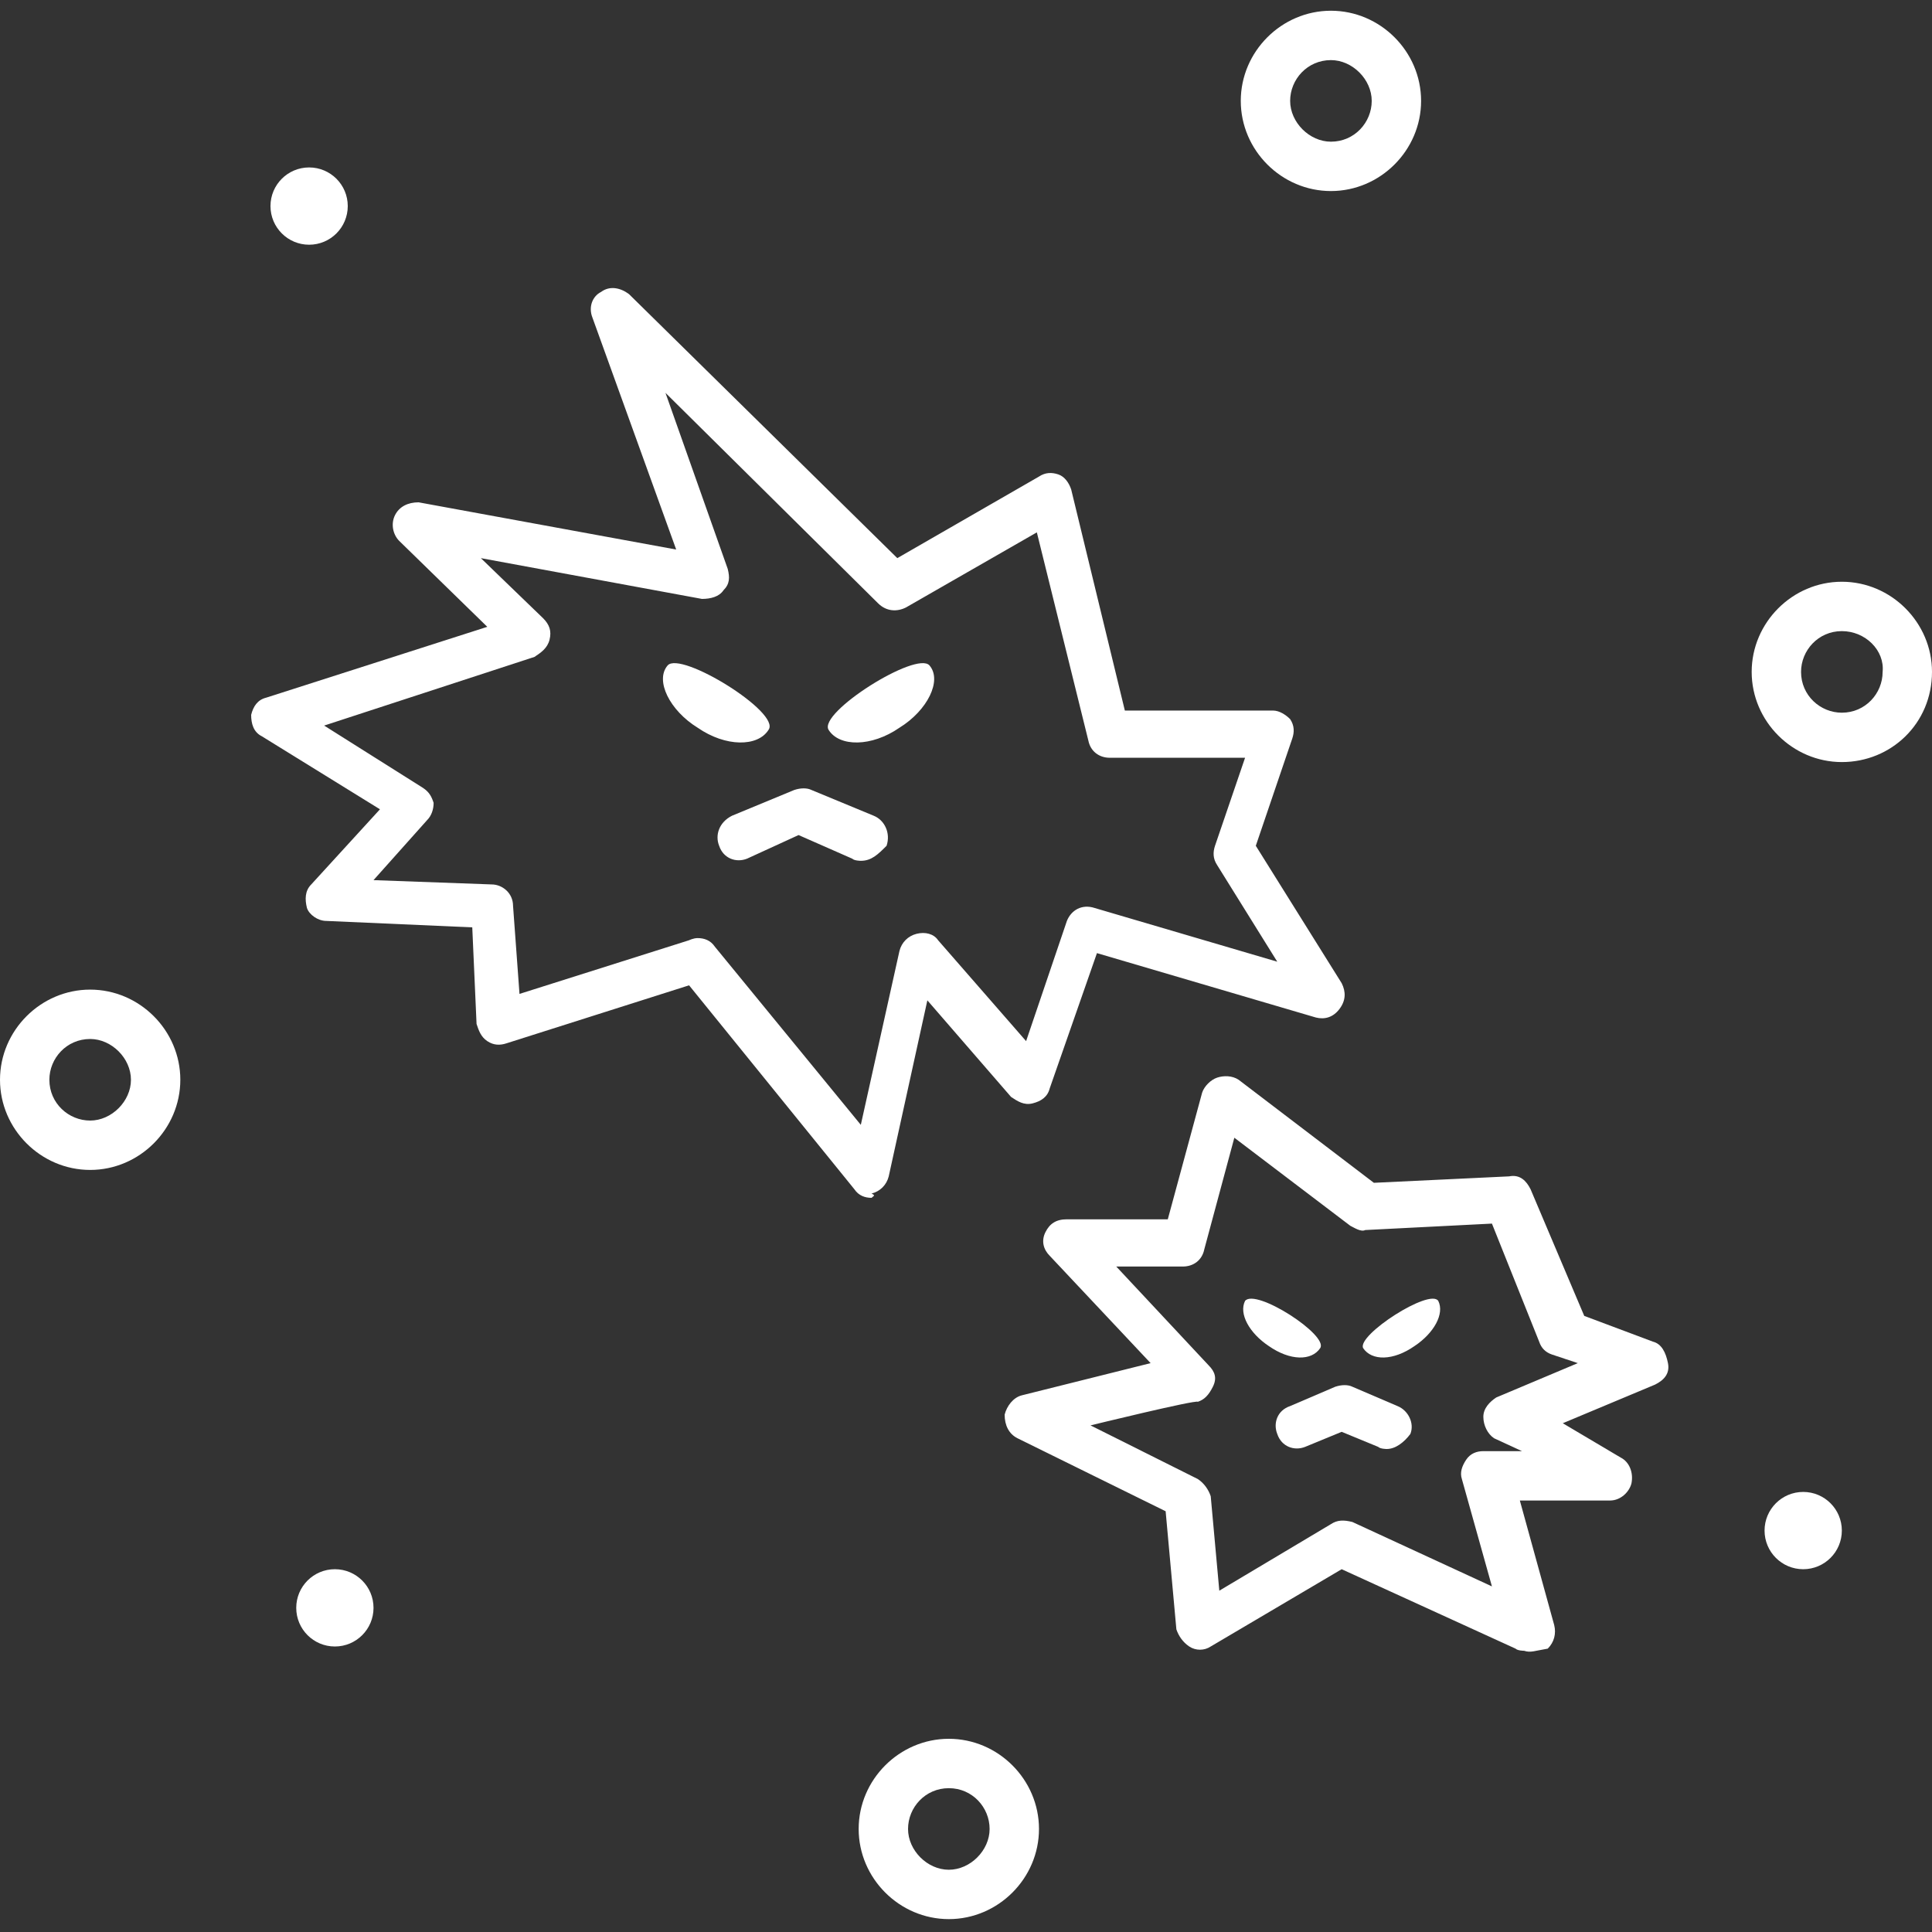 <?xml version="1.0" encoding="utf-8"?>
<!-- Generator: Adobe Illustrator 26.5.0, SVG Export Plug-In . SVG Version: 6.00 Build 0)  -->
<svg version="1.1" id="_レイヤー_2" xmlns="http://www.w3.org/2000/svg" xmlns:xlink="http://www.w3.org/1999/xlink" x="0px"
	 y="0px" viewBox="0 0 90 90" style="enable-background:new 0 0 90 90;" xml:space="preserve">
<rect x="0" y="0" width="90" height="90" fill="#333333" stroke="none"/>
<style type="text/css">
	.st0{fill:#FFFFFF;}
	.st1{fill:none;}
</style>
<g id="_レイヤー">
	<g>
		<circle class="st0" cx="84" cy="71.3" r="1.8"/>
		<circle class="st0" cx="15.6" cy="74.9" r="1.8"/>
		<circle class="st0" cx="14.4" cy="9.6" r="1.8"/>
		<path class="st0" d="M44.2,89.4c-2.3,0-4.2-1.9-4.2-4.2s1.9-4.2,4.2-4.2s4.2,1.9,4.2,4.2S46.5,89.4,44.2,89.4z M44.2,83.3
			c-1.1,0-1.9,0.9-1.9,1.9s0.9,1.9,1.9,1.9s1.9-0.9,1.9-1.9S45.3,83.3,44.2,83.3z"/>
		<path class="st0" d="M62,8.9c-2.3,0-4.2-1.9-4.2-4.2s1.9-4.2,4.2-4.2c2.3,0,4.2,1.9,4.2,4.2S64.3,8.9,62,8.9z M62,2.8
			c-1.1,0-1.9,0.9-1.9,1.9s0.9,1.9,1.9,1.9c1.1,0,1.9-0.9,1.9-1.9S63,2.8,62,2.8z"/>
		<path class="st0" d="M85.8,35.5c-2.3,0-4.2-1.9-4.2-4.2c0-2.3,1.9-4.2,4.2-4.2c2.3,0,4.2,1.9,4.2,4.2C90,33.7,88.1,35.5,85.8,35.5
			z M85.8,29.4c-1.1,0-1.9,0.9-1.9,1.9c0,1.1,0.9,1.9,1.9,1.9c1.1,0,1.9-0.9,1.9-1.9C87.8,30.3,86.9,29.4,85.8,29.4z"/>
		<path class="st0" d="M4.2,54.5c-2.3,0-4.2-1.9-4.2-4.2s1.9-4.2,4.2-4.2s4.2,1.9,4.2,4.2S6.5,54.5,4.2,54.5z M4.2,48.4
			c-1.1,0-1.9,0.9-1.9,1.9c0,1.1,0.9,1.9,1.9,1.9s1.9-0.9,1.9-1.9C6.1,49.3,5.2,48.4,4.2,48.4z"/>
		<g>
			<path class="st0" d="M40.6,55.8c-0.3,0-0.6-0.1-0.8-0.4l-7.7-9.5l-8.5,2.7c-0.3,0.1-0.6,0.1-0.9-0.1c-0.3-0.2-0.4-0.5-0.5-0.8
				L22,43.2l-6.8-0.3c-0.4,0-0.8-0.3-0.9-0.6c-0.1-0.4-0.1-0.8,0.2-1.1l3.2-3.5l-5.5-3.4c-0.4-0.2-0.5-0.6-0.5-1
				c0.1-0.4,0.3-0.7,0.7-0.8l10.3-3.3l-4.1-4c-0.3-0.3-0.4-0.8-0.2-1.2c0.2-0.4,0.6-0.6,1.1-0.6l12,2.2l-3.9-10.8
				c-0.2-0.5,0-1,0.4-1.2c0.4-0.3,0.9-0.2,1.3,0.1L41.8,26l6.6-3.8c0.3-0.2,0.6-0.2,0.9-0.1c0.3,0.1,0.5,0.4,0.6,0.7l2.5,10.3h6.9
				c0.3,0,0.6,0.2,0.8,0.4c0.2,0.3,0.2,0.6,0.1,0.9l-1.7,5l4,6.4c0.2,0.4,0.2,0.8-0.1,1.2c-0.3,0.4-0.7,0.5-1.1,0.4l-10.2-3
				l-2.2,6.3c-0.1,0.4-0.4,0.6-0.8,0.7c-0.4,0.1-0.7-0.1-1-0.3l-3.9-4.5l-1.8,8.2c-0.1,0.4-0.4,0.7-0.8,0.8
				C40.8,55.7,40.7,55.7,40.6,55.8L40.6,55.8z M32.5,43.7c0.3,0,0.6,0.1,0.8,0.4l6.8,8.3l1.8-8.1c0.1-0.4,0.4-0.7,0.8-0.8
				c0.4-0.1,0.8,0,1,0.3l4.1,4.7l1.9-5.6c0.2-0.5,0.7-0.8,1.3-0.6l8.5,2.5l-2.8-4.5c-0.2-0.3-0.2-0.6-0.1-0.9l1.4-4.1h-6.3
				c-0.5,0-0.9-0.3-1-0.8l-2.4-9.7l-6.1,3.5c-0.4,0.2-0.9,0.2-1.3-0.2L31,18.3l2.9,8.2c0.1,0.4,0.1,0.7-0.2,1
				c-0.2,0.3-0.6,0.4-1,0.4L22.4,26l2.9,2.8c0.3,0.3,0.4,0.6,0.3,1c-0.1,0.4-0.4,0.6-0.7,0.8l-9.8,3.2l4.6,2.9
				c0.3,0.2,0.4,0.4,0.5,0.7c0,0.3-0.1,0.6-0.3,0.8l-2.5,2.8l5.5,0.2c0.5,0,1,0.4,1,1l0.3,4.1l7.9-2.5
				C32.1,43.8,32.3,43.7,32.5,43.7L32.5,43.7z"/>
			<path class="st0" d="M40.1,40.1c0,0-0.3,0-0.4-0.1l-2.5-1.1L34.8,40c-0.5,0.2-1.1,0-1.3-0.6c-0.2-0.5,0-1.1,0.6-1.4l2.9-1.2
				c0.3-0.1,0.6-0.1,0.8,0l2.9,1.2c0.5,0.2,0.8,0.8,0.6,1.4C40.9,39.8,40.6,40.1,40.1,40.1L40.1,40.1z"/>
			<path class="st0" d="M35.8,34c-0.5,0.8-2,0.8-3.3-0.1c-1.3-0.8-2-2.2-1.4-2.9S36.4,33.2,35.8,34L35.8,34z"/>
			<path class="st0" d="M38.6,34c0.5,0.8,2,0.8,3.3-0.1c1.3-0.8,2-2.2,1.4-2.9S38.1,33.2,38.6,34L38.6,34z"/>
		</g>
		<g>
			<path class="st0" d="M71,76.9c0,0-0.3,0-0.4-0.1l-8.1-3.7l-6.1,3.6c-0.3,0.2-0.7,0.2-1,0s-0.5-0.5-0.6-0.8l-0.5-5.5L47.4,67
				c-0.4-0.2-0.6-0.6-0.6-1.1c0.1-0.4,0.4-0.8,0.8-0.9l6-1.5l-4.7-5c-0.3-0.3-0.4-0.7-0.2-1.1c0.2-0.4,0.5-0.6,1-0.6h4.7l1.6-5.9
				c0.1-0.3,0.4-0.6,0.7-0.7c0.3-0.1,0.7-0.1,1,0.1l6.3,4.8l6.3-0.3c0.5-0.1,0.8,0.2,1,0.6l2.5,5.9l3.2,1.2c0.4,0.1,0.6,0.5,0.7,1
				s-0.2,0.8-0.6,1l-4.3,1.8l2.7,1.6c0.4,0.2,0.6,0.7,0.5,1.2c-0.1,0.4-0.5,0.8-1,0.8h-4.2l1.6,5.8c0.1,0.4,0,0.8-0.3,1.1
				C71.5,76.9,71.3,77,71,76.9L71,76.9z M50.8,66.4l5,2.5c0.3,0.2,0.5,0.5,0.6,0.8l0.4,4.4l5.2-3.1c0.3-0.2,0.6-0.2,1-0.1l6.5,3
				l-1.4-5c-0.1-0.3,0-0.6,0.2-0.9c0.2-0.3,0.5-0.4,0.8-0.4h1.8L69.6,67c-0.3-0.2-0.5-0.6-0.5-1c0-0.4,0.3-0.7,0.6-0.9l3.8-1.6
				l-1.2-0.4c-0.3-0.1-0.5-0.3-0.6-0.6L69.5,57l-5.9,0.3c-0.2,0.1-0.5-0.1-0.7-0.2L57.5,53l-1.4,5.2c-0.1,0.5-0.5,0.8-1,0.8H52
				l4.3,4.6c0.3,0.3,0.4,0.6,0.2,1s-0.4,0.6-0.7,0.7C55.7,65.2,50.8,66.4,50.8,66.4z"/>
			<path class="st0" d="M64.6,67.5c0,0-0.3,0-0.4-0.1l-1.7-0.7l-1.7,0.7c-0.5,0.2-1.1,0-1.3-0.6c-0.2-0.5,0-1.1,0.6-1.3l2.1-0.9
				c0.3-0.1,0.6-0.1,0.8,0l2.1,0.9c0.5,0.2,0.8,0.8,0.6,1.3C65.4,67.2,65,67.5,64.6,67.5L64.6,67.5z"/>
			<path class="st0" d="M61.5,62.8c-0.4,0.6-1.4,0.6-2.4-0.1c-0.9-0.6-1.4-1.5-1.1-2.1C58.5,60,61.9,62.2,61.5,62.8L61.5,62.8z"/>
			<path class="st0" d="M63.5,62.8c0.4,0.6,1.4,0.6,2.4-0.1c0.9-0.6,1.4-1.5,1.1-2.1C66.6,60,63.2,62.2,63.5,62.8L63.5,62.8z"/>
		</g>
	</g>
</g>
<rect class="st1" width="90" height="90"/>
</svg>
